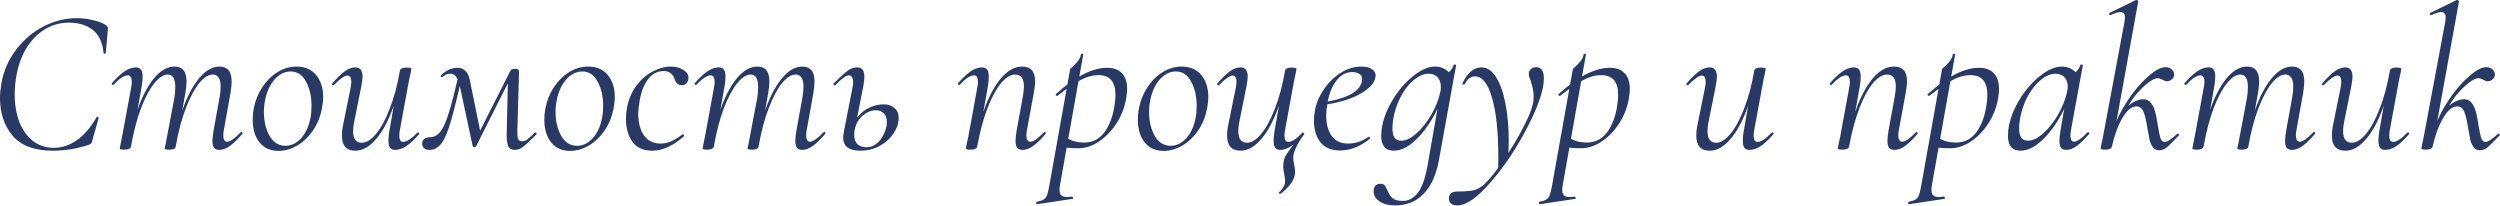 <?xml version="1.0" encoding="UTF-8"?> <svg xmlns="http://www.w3.org/2000/svg" width="3673" height="302" viewBox="0 0 3673 302" fill="none"><path d="M77.4 221.4C50.8 221.4 31.2 214.1 18.6 199.5C6.2 184.7 0 166.2 0 144C0 137.8 0.7 130.5 2.1 122.1C5.5 103.5 12.8 87 24 72.6C35.2 58 48.6 46.7 64.2 38.7C80 30.7 96.1 26.7 112.5 26.7C120.9 26.7 129.1 27.7 137.1 29.7C145.1 31.5 151.4 34 156 37.2C157.2 38.2 157.9 39.1 158.1 39.9C158.5 40.7 158.6 42.2 158.4 44.4L155.4 77.7C155.2 78.5 154.6 78.9 153.6 78.9C152.6 78.9 152.1 78.5 152.1 77.7C150.7 62.5 145.5 51.3 136.5 44.1C127.7 36.9 115.9 33.3 101.1 33.3C88.3 33.3 76.5 36.6 65.7 43.2C54.9 49.8 45.8 59.2 38.4 71.4C31.2 83.4 26.3 97.5 23.7 113.7C22.3 121.9 21.6 130.3 21.6 138.9C21.6 153.9 23.9 167.4 28.5 179.4C33.3 191.2 40 200.5 48.6 207.3C57.4 213.9 67.6 217.2 79.2 217.2C90.8 217.2 102 213.5 112.8 206.1C123.6 198.5 133.3 187.2 141.9 172.2C142.3 171.8 142.6 171.6 142.8 171.6C143.4 171.6 143.9 171.8 144.3 172.2C144.9 172.6 145.1 173 144.9 173.4L135.9 205.5C135.3 208.1 134.7 209.8 134.1 210.6C133.5 211.4 132.3 212.1 130.5 212.7C113.1 218.5 95.4 221.4 77.4 221.4Z" fill="#293965"></path><path d="M322.327 220.2C318.727 220.2 316.127 219.2 314.527 217.2C312.927 215 312.127 211.6 312.127 207C312.127 202.8 312.727 197.4 313.927 190.8L322.627 143.1C323.627 137.9 324.127 132.5 324.127 126.9C324.127 121.1 323.127 116.8 321.127 114C319.327 111 316.427 109.5 312.427 109.5C306.227 109.5 299.627 113.7 292.627 122.1C285.827 130.5 279.327 142.7 273.127 158.7C266.927 174.7 261.927 193.6 258.127 215.4L254.827 215.1C258.627 191.9 264.027 171.4 271.027 153.6C278.027 135.8 285.927 122.1 294.727 112.5C303.527 102.7 312.727 97.8 322.327 97.8C328.327 97.8 332.827 99.6 335.827 103.2C338.827 106.6 340.327 112.2 340.327 120C340.327 124.6 339.727 130.4 338.527 137.4L328.927 190.8C328.327 193.8 328.027 196.4 328.027 198.6C328.027 201.8 328.527 204.2 329.527 205.8C330.527 207.4 331.927 208.2 333.727 208.2C338.127 208.2 344.727 203.6 353.527 194.4C353.927 194 354.327 193.8 354.727 193.8C355.327 193.8 355.827 194.2 356.227 195C356.627 195.6 356.527 196.2 355.927 196.8C349.127 204.8 343.027 210.7 337.627 214.5C332.427 218.3 327.327 220.2 322.327 220.2ZM182.827 219.9C180.027 219.9 178.127 219.7 177.127 219.3C176.327 219.1 175.927 218.7 175.927 218.1C175.927 217.9 176.727 213.8 178.327 205.8L180.127 196.8L192.727 128.4C193.327 125.4 193.627 122.7 193.627 120.3C193.627 113.9 191.627 110.7 187.627 110.7C185.227 110.7 182.127 111.9 178.327 114.3C174.727 116.7 170.927 120.1 166.927 124.5C166.727 124.7 166.427 124.8 166.027 124.8C165.427 124.8 164.827 124.5 164.227 123.9C163.827 123.1 163.927 122.5 164.527 122.1C171.327 114.3 177.527 108.5 183.127 104.7C188.927 100.9 194.427 99 199.627 99C203.027 99 205.527 100.1 207.127 102.3C208.727 104.3 209.527 107.6 209.527 112.2C209.527 117.4 209.027 122.6 208.027 127.8L192.427 215.4C191.427 218.4 188.227 219.9 182.827 219.9ZM248.827 219.9C246.027 219.9 244.127 219.7 243.127 219.3C242.327 219.1 241.927 218.7 241.927 218.1L243.427 211.2L256.327 143.1C257.127 137.7 257.527 132.6 257.527 127.8C257.527 115.6 253.827 109.5 246.427 109.5C240.227 109.5 233.627 113.8 226.627 122.4C219.827 130.8 213.327 143 207.127 159C201.127 175 196.227 193.8 192.427 215.4L188.527 215.1C192.527 191.9 197.927 171.5 204.727 153.9C211.727 136.1 219.627 122.3 228.427 112.5C237.427 102.7 246.727 97.8 256.327 97.8C262.327 97.8 266.727 99.6 269.527 103.2C272.527 106.6 274.027 112.1 274.027 119.7C274.027 124.5 273.427 130.4 272.227 137.4L258.127 215.4C257.927 216.8 257.027 217.9 255.427 218.7C253.827 219.5 251.627 219.9 248.827 219.9Z" fill="#293965"></path><path d="M409.065 221.7C397.265 221.7 387.965 217.5 381.165 209.1C374.565 200.7 371.265 189.7 371.265 176.1C371.265 169.9 371.765 164.4 372.765 159.6C374.965 148 379.165 137.5 385.365 128.1C391.565 118.7 399.065 111.3 407.865 105.9C416.665 100.5 425.965 97.8 435.765 97.8C448.165 97.8 457.765 102 464.565 110.4C471.365 118.6 474.765 129.3 474.765 142.5C474.765 148.1 474.165 153.8 472.965 159.6C470.565 171.8 466.065 182.7 459.465 192.3C452.865 201.7 445.065 209 436.065 214.2C427.265 219.2 418.265 221.7 409.065 221.7ZM419.565 214.2C427.965 214.2 435.565 210.5 442.365 203.1C449.165 195.7 453.765 185.6 456.165 172.8C457.165 168 457.665 162.2 457.665 155.4C457.665 141.6 454.965 129.8 449.565 120C444.365 110 436.865 105 427.065 105C418.465 105 410.665 108.8 403.665 116.4C396.865 124 392.165 134.1 389.565 146.7C388.365 152.3 387.765 158.3 387.765 164.7C387.765 178.3 390.565 190 396.165 199.8C401.765 209.4 409.565 214.2 419.565 214.2Z" fill="#293965"></path><path d="M522.141 221.4C508.941 221.4 502.341 214 502.341 199.2C502.341 193.8 503.041 188 504.441 181.8L515.242 128.4C515.842 125 516.141 122.3 516.141 120.3C516.141 114.1 514.241 111 510.441 111C506.441 111 499.841 115.6 490.641 124.8C490.241 125.2 489.841 125.4 489.441 125.4C488.841 125.4 488.341 125.1 487.941 124.5C487.541 123.7 487.641 123 488.241 122.4C495.241 114.4 501.341 108.5 506.541 104.7C511.941 100.9 517.141 99 522.141 99C529.141 99 532.641 103.6 532.641 112.8C532.641 115.8 531.942 121 530.542 128.4L520.941 176.1C519.541 182.3 518.841 187.9 518.841 192.9C518.841 204.1 523.142 209.7 531.742 209.7C538.342 209.7 545.141 205.5 552.141 197.1C559.341 188.7 566.042 176.5 572.242 160.5C578.642 144.5 583.742 125.6 587.542 103.8L591.441 104.1C587.441 127.3 581.841 147.8 574.641 165.6C567.641 183.2 559.541 196.9 550.341 206.7C541.341 216.5 531.941 221.4 522.141 221.4ZM580.641 220.2C577.241 220.2 574.741 219.2 573.141 217.2C571.541 215 570.741 211.6 570.741 207C570.741 201.8 571.242 196.6 572.242 191.4L587.542 103.8C588.142 100.8 591.341 99.3 597.141 99.3C601.941 99.3 604.341 99.9 604.341 101.1L603.141 108C601.941 112.8 600.841 118.1 599.841 123.9L587.542 190.8C586.941 193.8 586.641 196.5 586.641 198.9C586.641 205.3 588.541 208.5 592.341 208.5C597.541 208.5 604.541 203.9 613.341 194.7C613.541 194.5 613.842 194.4 614.242 194.4C614.842 194.4 615.342 194.8 615.742 195.6C616.142 196.2 616.142 196.7 615.742 197.1C608.742 205.1 602.441 211 596.841 214.8C591.241 218.4 585.841 220.2 580.641 220.2Z" fill="#293965"></path><path d="M756.24 220.2C751.24 220.2 747.94 218.1 746.34 213.9C744.74 209.7 744.14 202.2 744.54 191.4L746.34 113.1L755.04 104.7L699.24 215.4C699.04 215.8 698.34 216 697.14 216C695.54 216 694.64 215.5 694.44 214.5L675.54 126.3C674.14 120.1 672.34 115.6 670.14 112.8C668.14 109.8 665.34 108.3 661.74 108.3C657.34 108.3 653.64 109.8 650.64 112.8L649.44 113.4C648.64 113.4 648.04 113.1 647.64 112.5C647.24 111.9 647.34 111.3 647.94 110.7C655.34 103.3 663.44 99.6 672.24 99.6C676.64 99.6 680.34 101 683.34 103.8C686.54 106.6 688.74 110.7 689.94 116.1L706.44 197.1L698.34 205.8L748.14 107.4C749.34 104.8 750.44 103.1 751.44 102.3C752.64 101.5 754.54 101.1 757.14 101.1C759.14 101.1 760.54 101.5 761.34 102.3C762.14 102.9 762.54 104.1 762.54 105.9L760.14 190.8C759.94 197 760.24 201.4 761.04 204C762.04 206.4 764.14 207.6 767.34 207.6C769.94 207.6 772.24 206.8 774.24 205.2C776.44 203.6 780.34 200.1 785.94 194.7L786.54 194.4C787.14 194.4 787.64 194.8 788.04 195.6C788.64 196.2 788.74 196.7 788.34 197.1L783.54 201.9C776.54 208.9 771.24 213.7 767.64 216.3C764.24 218.9 760.44 220.2 756.24 220.2ZM630.84 220.2C627.24 220.2 624.44 219.2 622.44 217.2C620.64 215.2 619.94 212.6 620.34 209.4C621.34 204.2 625.14 201.6 631.74 201.6C637.94 201.6 643.24 198.6 647.64 192.6C652.04 186.4 656.14 176.9 659.94 164.1C663.94 151.1 668.74 132.4 674.34 108L679.44 109.2C672.44 140.4 666.74 163.4 662.34 178.2C658.14 193 653.64 203.7 648.84 210.3C644.04 216.9 638.04 220.2 630.84 220.2Z" fill="#293965"></path><path d="M837.529 221.7C825.729 221.7 816.429 217.5 809.629 209.1C803.029 200.7 799.729 189.7 799.729 176.1C799.729 169.9 800.229 164.4 801.229 159.6C803.429 148 807.629 137.5 813.829 128.1C820.029 118.7 827.529 111.3 836.329 105.9C845.129 100.5 854.429 97.8 864.229 97.8C876.629 97.8 886.229 102 893.029 110.4C899.829 118.6 903.229 129.3 903.229 142.5C903.229 148.1 902.629 153.8 901.429 159.6C899.029 171.8 894.529 182.7 887.929 192.3C881.329 201.7 873.529 209 864.529 214.2C855.729 219.2 846.729 221.7 837.529 221.7ZM848.029 214.2C856.429 214.2 864.029 210.5 870.829 203.1C877.629 195.7 882.229 185.6 884.629 172.8C885.629 168 886.129 162.2 886.129 155.4C886.129 141.6 883.429 129.8 878.029 120C872.829 110 865.329 105 855.529 105C846.929 105 839.129 108.8 832.129 116.4C825.329 124 820.629 134.1 818.029 146.7C816.829 152.3 816.229 158.3 816.229 164.7C816.229 178.3 819.029 190 824.629 199.8C830.229 209.4 838.029 214.2 848.029 214.2Z" fill="#293965"></path><path d="M958.106 221.4C945.106 221.4 935.406 217 929.006 208.2C922.806 199.2 919.706 188.1 919.706 174.9C919.706 168.5 920.306 162.5 921.506 156.9C923.906 144.9 928.506 134.4 935.306 125.4C942.106 116.4 950.006 109.6 959.006 105C968.006 100.2 976.906 97.8 985.706 97.8C992.706 97.8 998.706 99.4 1003.71 102.6C1008.91 105.6 1011.51 109.5 1011.51 114.3C1011.51 117.3 1010.61 119.9 1008.81 122.1C1007.21 124.1 1004.81 125.1 1001.61 125.1C996.406 125.1 992.806 121.9 990.806 115.5C990.006 112.7 988.306 110.2 985.706 108C983.306 105.6 979.806 104.4 975.206 104.4C965.806 104.4 958.106 108.4 952.106 116.4C946.106 124.4 942.006 134.8 939.806 147.6C938.406 155.6 937.706 162.2 937.706 167.4C937.706 180.2 940.506 190.7 946.106 198.9C951.706 206.9 959.906 210.9 970.706 210.9C980.906 210.9 991.506 206.4 1002.51 197.4L1003.11 197.1C1003.71 197.1 1004.21 197.5 1004.61 198.3C1005.21 199.1 1005.31 199.7 1004.91 200.1C988.906 214.3 973.306 221.4 958.106 221.4Z" fill="#293965"></path><path d="M1178.67 220.2C1175.07 220.2 1172.47 219.2 1170.87 217.2C1169.27 215 1168.47 211.6 1168.47 207C1168.47 202.8 1169.07 197.4 1170.27 190.8L1178.97 143.1C1179.97 137.9 1180.47 132.5 1180.47 126.9C1180.47 121.1 1179.47 116.8 1177.47 114C1175.67 111 1172.77 109.5 1168.77 109.5C1162.57 109.5 1155.97 113.7 1148.97 122.1C1142.17 130.5 1135.67 142.7 1129.47 158.7C1123.27 174.7 1118.27 193.6 1114.47 215.4L1111.17 215.1C1114.97 191.9 1120.37 171.4 1127.37 153.6C1134.37 135.8 1142.27 122.1 1151.07 112.5C1159.87 102.7 1169.07 97.8 1178.67 97.8C1184.67 97.8 1189.17 99.6 1192.17 103.2C1195.17 106.6 1196.67 112.2 1196.67 120C1196.67 124.6 1196.07 130.4 1194.87 137.4L1185.27 190.8C1184.67 193.8 1184.37 196.4 1184.37 198.6C1184.37 201.8 1184.87 204.2 1185.87 205.8C1186.87 207.4 1188.27 208.2 1190.07 208.2C1194.47 208.2 1201.07 203.6 1209.87 194.4C1210.27 194 1210.67 193.8 1211.07 193.8C1211.67 193.8 1212.17 194.2 1212.57 195C1212.97 195.6 1212.87 196.2 1212.27 196.8C1205.47 204.8 1199.37 210.7 1193.97 214.5C1188.77 218.3 1183.67 220.2 1178.67 220.2ZM1039.17 219.9C1036.37 219.9 1034.47 219.7 1033.47 219.3C1032.67 219.1 1032.27 218.7 1032.27 218.1C1032.27 217.9 1033.07 213.8 1034.67 205.8L1036.47 196.8L1049.07 128.4C1049.67 125.4 1049.97 122.7 1049.97 120.3C1049.97 113.9 1047.97 110.7 1043.97 110.7C1041.57 110.7 1038.47 111.9 1034.67 114.3C1031.07 116.7 1027.27 120.1 1023.27 124.5C1023.07 124.7 1022.77 124.8 1022.37 124.8C1021.77 124.8 1021.17 124.5 1020.57 123.9C1020.17 123.1 1020.27 122.5 1020.87 122.1C1027.67 114.3 1033.87 108.5 1039.47 104.7C1045.27 100.9 1050.77 99 1055.97 99C1059.37 99 1061.87 100.1 1063.47 102.3C1065.07 104.3 1065.87 107.6 1065.87 112.2C1065.87 117.4 1065.37 122.6 1064.37 127.8L1048.77 215.4C1047.77 218.4 1044.57 219.9 1039.17 219.9ZM1105.17 219.9C1102.37 219.9 1100.47 219.7 1099.47 219.3C1098.67 219.1 1098.27 218.7 1098.27 218.1L1099.77 211.2L1112.67 143.1C1113.47 137.7 1113.87 132.6 1113.87 127.8C1113.87 115.6 1110.17 109.5 1102.77 109.5C1096.57 109.5 1089.97 113.8 1082.97 122.4C1076.17 130.8 1069.67 143 1063.47 159C1057.47 175 1052.57 193.8 1048.77 215.4L1044.87 215.1C1048.87 191.9 1054.27 171.5 1061.07 153.9C1068.07 136.1 1075.97 122.3 1084.77 112.5C1093.77 102.7 1103.07 97.8 1112.67 97.8C1118.67 97.8 1123.07 99.6 1125.87 103.2C1128.87 106.6 1130.37 112.1 1130.37 119.7C1130.37 124.5 1129.77 130.4 1128.57 137.4L1114.47 215.4C1114.27 216.8 1113.37 217.9 1111.77 218.7C1110.17 219.5 1107.97 219.9 1105.17 219.9Z" fill="#293965"></path><path d="M1263.95 221.4C1247.15 221.4 1238.75 214.9 1238.75 201.9C1238.75 200.3 1239.15 197.3 1239.95 192.9L1252.55 128.4C1253.15 125.4 1253.45 122.7 1253.45 120.3C1253.45 117.3 1252.85 115 1251.65 113.4C1250.65 111.6 1249.25 110.7 1247.45 110.7C1243.05 110.7 1236.35 115.5 1227.35 125.1C1227.15 125.3 1226.85 125.4 1226.45 125.4C1225.65 125.4 1225.05 125.1 1224.65 124.5C1224.25 123.7 1224.35 123 1224.95 122.4C1233.95 113.6 1240.65 107.5 1245.05 104.1C1249.65 100.7 1254.35 99 1259.15 99C1262.75 99 1265.45 100.1 1267.25 102.3C1269.05 104.5 1269.95 108.1 1269.95 113.1C1269.95 116.9 1269.35 121.8 1268.15 127.8L1255.85 190.2C1255.25 192.8 1254.95 195.4 1254.95 198C1254.95 204 1256.55 208.6 1259.75 211.8C1263.15 214.8 1267.55 216.3 1272.95 216.3C1278.55 216.3 1283.45 214.6 1287.65 211.2C1292.05 207.6 1295.45 203.3 1297.85 198.3C1300.45 193.1 1302.05 188.3 1302.65 183.9C1302.85 182.7 1302.95 181.1 1302.95 179.1C1302.95 173.5 1301.45 169.3 1298.45 166.5C1295.45 163.5 1291.55 162 1286.75 162C1280.15 162 1273.75 164.6 1267.55 169.8C1261.55 174.8 1257.65 181.6 1255.85 190.2L1251.65 189.9C1253.05 182.7 1256.15 176.3 1260.95 170.7C1265.75 165.1 1271.45 160.8 1278.05 157.8C1284.85 154.8 1291.65 153.3 1298.45 153.3C1304.85 153.3 1310.05 155.1 1314.05 158.7C1318.25 162.1 1320.35 167 1320.35 173.4C1320.35 180.8 1317.85 188.3 1312.85 195.9C1308.05 203.3 1301.35 209.4 1292.75 214.2C1284.15 219 1274.55 221.4 1263.95 221.4Z" fill="#293965"></path><path d="M1502.53 220.2C1498.93 220.2 1496.23 219.2 1494.43 217.2C1492.83 215 1492.03 211.5 1492.03 206.7C1492.03 202.7 1492.63 197.4 1493.83 190.8L1502.53 143.1C1503.73 136.7 1504.33 131.3 1504.33 126.9C1504.33 115.3 1500.03 109.5 1491.43 109.5C1484.83 109.5 1477.93 113.7 1470.73 122.1C1463.73 130.5 1457.13 142.7 1450.93 158.7C1444.73 174.7 1439.63 193.6 1435.63 215.4L1432.03 215.1C1436.03 191.9 1441.53 171.5 1448.53 153.9C1455.73 136.1 1463.83 122.3 1472.83 112.5C1482.03 102.7 1491.53 97.8 1501.33 97.8C1507.93 97.8 1512.83 99.6 1516.03 103.2C1519.23 106.8 1520.83 112.4 1520.83 120C1520.83 123.6 1520.13 129.4 1518.73 137.4L1508.83 190.8C1508.23 193.8 1507.93 196.4 1507.93 198.6C1507.93 205 1509.93 208.2 1513.93 208.2C1518.33 208.2 1524.93 203.6 1533.73 194.4C1534.13 194 1534.43 193.8 1534.63 193.8C1535.23 193.8 1535.73 194.2 1536.13 195C1536.73 195.6 1536.73 196.2 1536.13 196.8C1529.33 204.8 1523.23 210.7 1517.83 214.5C1512.63 218.3 1507.53 220.2 1502.53 220.2ZM1426.03 219.9C1423.23 219.9 1421.33 219.7 1420.33 219.3C1419.53 219.1 1419.13 218.7 1419.13 218.1L1420.33 211.2C1421.53 206.4 1422.63 201.1 1423.63 195.3L1435.93 128.4C1436.53 125.4 1436.83 122.7 1436.83 120.3C1436.83 113.9 1434.83 110.7 1430.83 110.7C1428.43 110.7 1425.33 111.9 1421.53 114.3C1417.93 116.7 1414.13 120.1 1410.13 124.5C1409.93 124.7 1409.63 124.8 1409.23 124.8C1408.63 124.8 1408.03 124.5 1407.43 123.9C1407.03 123.1 1407.13 122.5 1407.73 122.1C1414.53 114.3 1420.73 108.5 1426.33 104.7C1432.13 100.9 1437.63 99 1442.83 99C1446.23 99 1448.73 100.1 1450.33 102.3C1451.93 104.3 1452.73 107.6 1452.73 112.2C1452.73 117.4 1452.23 122.6 1451.23 127.8L1435.63 215.4C1435.43 216.8 1434.43 217.9 1432.63 218.7C1431.03 219.5 1428.83 219.9 1426.03 219.9Z" fill="#293965"></path><path d="M1523.93 300C1523.13 300.2 1522.63 299.7 1522.43 298.5C1522.23 297.3 1522.53 296.6 1523.33 296.4C1527.73 295.6 1531.03 294.5 1533.23 293.1C1535.43 291.9 1537.13 289.8 1538.33 286.8C1539.33 284 1540.43 279.4 1541.63 273L1572.23 101.7C1572.23 101.3 1573.63 99.9 1576.43 97.5C1579.23 94.9 1581.73 92.2 1583.93 89.4C1586.13 86.6 1587.53 83.4 1588.13 79.8C1588.33 79 1588.93 78.7 1589.93 78.9C1591.13 79.1 1591.63 79.6 1591.43 80.4L1557.53 270.9C1556.93 274.3 1556.63 277 1556.63 279C1556.63 282.8 1557.53 285.5 1559.33 287.1C1561.13 288.7 1564.03 289.5 1568.03 289.5C1569.03 289.5 1571.33 289.3 1574.93 288.9H1575.23C1575.83 288.9 1576.23 289.4 1576.43 290.4C1576.63 291.4 1576.33 292 1575.53 292.2L1523.93 300ZM1584.53 217.8C1577.93 217.8 1572.93 217.6 1569.53 217.2C1566.33 216.8 1562.53 216.1 1558.13 215.1L1561.13 199.5C1565.93 202.5 1570.73 204.9 1575.53 206.7C1580.53 208.5 1586.33 209.4 1592.93 209.4C1605.53 209.4 1615.63 204.1 1623.23 193.5C1630.83 182.9 1635.73 168.9 1637.93 151.5C1638.53 147.3 1638.83 143.2 1638.83 139.2C1638.83 120 1630.53 110.4 1613.93 110.4C1605.33 110.4 1596.53 112.8 1587.53 117.6C1578.53 122.4 1567.23 130.1 1553.63 140.7L1553.03 141C1552.43 141 1551.83 140.6 1551.23 139.8C1550.83 138.8 1550.93 138.2 1551.53 138C1579.93 112.4 1604.93 99.6 1626.53 99.6C1636.13 99.6 1643.43 102.3 1648.43 107.7C1653.43 112.9 1655.93 120.6 1655.93 130.8C1655.93 134 1655.63 137.6 1655.03 141.6C1653.23 155 1648.73 167.6 1641.53 179.4C1634.33 191 1625.63 200.3 1615.43 207.3C1605.23 214.3 1594.93 217.8 1584.53 217.8Z" fill="#293965"></path><path d="M1709.54 221.7C1697.74 221.7 1688.44 217.5 1681.64 209.1C1675.04 200.7 1671.74 189.7 1671.74 176.1C1671.74 169.9 1672.24 164.4 1673.24 159.6C1675.44 148 1679.64 137.5 1685.84 128.1C1692.04 118.7 1699.54 111.3 1708.34 105.9C1717.14 100.5 1726.44 97.8 1736.24 97.8C1748.64 97.8 1758.24 102 1765.04 110.4C1771.84 118.6 1775.24 129.3 1775.24 142.5C1775.24 148.1 1774.64 153.8 1773.44 159.6C1771.04 171.8 1766.54 182.7 1759.94 192.3C1753.34 201.7 1745.54 209 1736.54 214.2C1727.74 219.2 1718.74 221.7 1709.54 221.7ZM1720.04 214.2C1728.44 214.2 1736.04 210.5 1742.84 203.1C1749.64 195.7 1754.24 185.6 1756.64 172.8C1757.64 168 1758.14 162.2 1758.14 155.4C1758.14 141.6 1755.44 129.8 1750.04 120C1744.84 110 1737.34 105 1727.54 105C1718.94 105 1711.14 108.8 1704.14 116.4C1697.34 124 1692.64 134.1 1690.04 146.7C1688.84 152.3 1688.24 158.3 1688.24 164.7C1688.24 178.3 1691.04 190 1696.64 199.8C1702.24 209.4 1710.04 214.2 1720.04 214.2Z" fill="#293965"></path><path d="M1822.62 221.4C1809.42 221.4 1802.82 214 1802.82 199.2C1802.82 193.8 1803.52 188 1804.92 181.8L1815.72 128.4C1816.32 125 1816.62 122.3 1816.62 120.3C1816.62 114.1 1814.72 111 1810.92 111C1806.92 111 1800.32 115.6 1791.12 124.8C1790.72 125.2 1790.32 125.4 1789.92 125.4C1789.32 125.4 1788.82 125.1 1788.42 124.5C1788.02 123.7 1788.12 123 1788.72 122.4C1795.72 114.4 1801.82 108.5 1807.02 104.7C1812.42 100.9 1817.62 99 1822.62 99C1829.62 99 1833.12 103.6 1833.12 112.8C1833.12 115.8 1832.42 121 1831.02 128.4L1821.42 176.1C1820.02 182.3 1819.32 187.9 1819.32 192.9C1819.32 204.1 1823.62 209.7 1832.22 209.7C1838.82 209.7 1845.62 205.5 1852.62 197.1C1859.82 188.7 1866.52 176.5 1872.72 160.5C1879.12 144.5 1884.22 125.6 1888.02 103.8L1891.92 104.1C1887.92 127.3 1882.32 147.8 1875.12 165.6C1868.12 183.2 1860.02 196.9 1850.82 206.7C1841.82 216.5 1832.42 221.4 1822.62 221.4ZM1880.82 285C1880.22 285 1879.72 284.7 1879.32 284.1C1878.92 283.5 1878.92 283 1879.32 282.6C1883.92 278.2 1886.72 273.9 1887.72 269.7C1887.92 268.9 1888.02 267.6 1888.02 265.8C1888.02 263.8 1887.62 260.4 1886.82 255.6C1885.82 252 1885.32 248.4 1885.32 244.8C1885.32 239.2 1886.22 234.4 1888.02 230.4C1890.02 226.6 1893.82 221 1899.42 213.6C1904.02 207.8 1907.32 203.3 1909.32 200.1L1905.42 208.2C1896.42 216.2 1888.32 220.2 1881.12 220.2C1877.72 220.2 1875.22 219.2 1873.62 217.2C1872.02 215 1871.22 211.6 1871.22 207C1871.22 201.8 1871.72 196.6 1872.72 191.4L1888.02 103.8C1888.62 100.8 1891.82 99.3 1897.62 99.3C1902.42 99.3 1904.82 99.9 1904.82 101.1L1903.62 108C1902.42 112.8 1901.32 118.1 1900.32 123.9L1888.02 190.8C1887.42 193.8 1887.12 196.5 1887.12 198.9C1887.12 205.3 1889.02 208.5 1892.82 208.5C1898.02 208.5 1904.92 204 1913.52 195C1913.52 194.8 1913.72 194.7 1914.12 194.7C1914.72 194.7 1915.22 195 1915.62 195.6C1916.22 196.2 1916.42 196.7 1916.22 197.1C1910.62 204.5 1906.52 211.2 1903.92 217.2C1901.32 223 1900.02 227.7 1900.02 231.3C1900.02 234.7 1900.52 238.4 1901.52 242.4C1902.32 247.2 1902.72 250.7 1902.72 252.9C1902.72 263.1 1895.62 273.7 1881.42 284.7L1880.82 285Z" fill="#293965"></path><path d="M1968.83 221.1C1956.23 221.1 1946.63 217.1 1940.03 209.1C1933.63 200.9 1930.43 190.4 1930.43 177.6C1930.43 173.2 1930.93 168 1931.93 162C1933.73 151.8 1937.93 141.8 1944.53 132C1951.13 122 1959.33 113.8 1969.13 107.4C1979.13 101 1989.53 97.8 2000.33 97.8C2007.53 97.8 2012.93 99.3 2016.53 102.3C2020.33 105.1 2021.73 109 2020.73 114C2019.53 120.2 2015.13 126.2 2007.53 132C2000.13 137.6 1990.63 142.4 1979.03 146.4C1967.63 150.2 1955.53 152.8 1942.73 154.2L1943.33 150.3C1959.33 148.1 1972.43 144.5 1982.63 139.5C1992.83 134.5 1998.83 128.1 2000.63 120.3C2001.03 118.3 2001.23 116.9 2001.23 116.1C2001.23 112.7 1999.83 110.2 1997.03 108.6C1994.23 106.8 1990.93 105.9 1987.13 105.9C1977.53 105.9 1969.53 110.2 1963.13 118.8C1956.73 127.4 1952.43 138.5 1950.23 152.1C1949.03 158.3 1948.43 164.2 1948.43 169.8C1948.43 182.2 1951.13 192.2 1956.53 199.8C1962.13 207.2 1970.03 210.9 1980.23 210.9C1991.63 210.9 2001.73 207.6 2010.53 201H2011.13C2011.73 201 2012.23 201.3 2012.63 201.9C2013.23 202.5 2013.23 203.1 2012.63 203.7C1998.63 215.3 1984.03 221.1 1968.83 221.1Z" fill="#293965"></path><path d="M2049.35 301.8C2040.15 301.8 2032.65 299.8 2026.85 295.8C2021.05 292 2018.15 287.2 2018.15 281.4C2018.15 277.2 2019.15 274.2 2021.15 272.4C2023.15 270.8 2025.55 270 2028.35 270C2030.95 270 2032.85 270.7 2034.05 272.1C2035.25 273.5 2036.65 275.9 2038.25 279.3C2040.25 284.3 2042.75 288.2 2045.75 291C2048.95 293.8 2054.05 295.2 2061.05 295.2C2069.25 295.2 2076.45 291.4 2082.65 283.8C2088.85 276.4 2093.75 262.9 2097.35 243.3L2113.85 148.8L2118.95 143.7C2109.95 166.7 2098.85 185.4 2085.65 199.8C2072.45 214.2 2059.85 221.4 2047.85 221.4C2035.45 221.4 2029.25 214 2029.25 199.2C2029.25 197.6 2029.45 194.6 2029.85 190.2C2031.85 176 2037.15 161.7 2045.75 147.3C2054.35 132.9 2064.45 121.1 2076.05 111.9C2087.65 102.5 2098.55 97.8 2108.75 97.8C2114.95 97.8 2120.45 99.6 2125.25 103.2C2130.05 106.6 2132.75 111.7 2133.35 118.5L2120.45 110.4C2123.25 110 2126.25 108.3 2129.45 105.3C2132.65 102.3 2134.75 99 2135.75 95.4C2135.95 94.8 2136.65 94.6 2137.85 94.8C2139.05 95 2139.55 95.3 2139.35 95.7L2113.85 236.4C2109.85 257.6 2102.35 273.8 2091.35 285C2080.55 296.2 2066.55 301.8 2049.35 301.8ZM2058.65 206.7C2065.85 206.7 2073.45 203 2081.45 195.6C2089.65 188.2 2096.95 178.9 2103.35 167.7C2109.75 156.3 2114.05 145.2 2116.25 134.4C2116.85 131.8 2117.05 129.5 2116.85 127.5C2116.85 121.5 2115.25 116.8 2112.05 113.4C2109.05 110 2104.45 108.3 2098.25 108.3C2091.25 108.5 2084.05 111.7 2076.65 117.9C2069.45 123.9 2063.15 132.1 2057.75 142.5C2052.35 152.7 2048.65 164.1 2046.65 176.7C2046.05 181.1 2045.75 185.1 2045.75 188.7C2045.75 194.7 2046.75 199.2 2048.75 202.2C2050.95 205.2 2054.25 206.7 2058.65 206.7Z" fill="#293965"></path><path d="M2141.05 301.8C2137.45 301.8 2134.55 301 2132.35 299.4C2129.95 297.8 2128.75 295.2 2128.75 291.6C2128.75 288.2 2129.85 285.6 2132.05 283.8C2134.25 282.2 2137.25 281.4 2141.05 281.4C2149.45 281.4 2156.35 281 2161.75 280.2C2167.15 279.4 2172.15 277.3 2176.75 273.9C2183.55 269.1 2192.45 258.9 2203.45 243.3C2214.65 227.7 2224.95 211.3 2234.35 194.1C2243.75 176.7 2249.55 163.4 2251.75 154.2C2252.75 150.4 2253.25 146.2 2253.25 141.6C2253.25 134.8 2251.65 126.8 2248.45 117.6C2246.85 113.8 2246.05 110.8 2246.05 108.6C2246.05 105.8 2247.05 103.5 2249.05 101.7C2251.05 99.7 2253.65 98.7 2256.85 98.7C2264.45 98.7 2268.25 104.2 2268.25 115.2C2268.25 131.6 2260.45 155 2244.85 185.4C2229.45 215.6 2211.65 242.5 2191.45 266.1C2171.25 289.9 2154.45 301.8 2141.05 301.8ZM2201.05 251.4C2201.25 246.8 2201.35 240.2 2201.35 231.6C2201.35 193.8 2198.25 164.5 2192.05 143.7C2186.05 122.7 2177.75 112.2 2167.15 112.2C2160.95 112.2 2155.95 115.9 2152.15 123.3C2151.95 123.9 2151.35 124.2 2150.35 124.2C2148.95 124.2 2148.35 123.6 2148.55 122.4C2156.15 106.8 2165.45 99 2176.45 99C2184.85 99 2192.05 103.8 2198.05 113.4C2204.05 122.8 2208.65 135.8 2211.85 152.4C2215.05 168.8 2216.65 187.2 2216.65 207.6C2216.65 212 2216.45 218.8 2216.05 228L2201.05 251.4Z" fill="#293965"></path><path d="M2262.5 300C2261.7 300.2 2261.2 299.7 2261 298.5C2260.8 297.3 2261.1 296.6 2261.9 296.4C2266.3 295.6 2269.6 294.5 2271.8 293.1C2274 291.9 2275.7 289.8 2276.9 286.8C2277.9 284 2279 279.4 2280.2 273L2310.8 101.7C2310.8 101.3 2312.2 99.9 2315 97.5C2317.8 94.9 2320.3 92.2 2322.5 89.4C2324.7 86.6 2326.1 83.4 2326.7 79.8C2326.9 79 2327.5 78.7 2328.5 78.9C2329.7 79.1 2330.2 79.6 2330 80.4L2296.1 270.9C2295.5 274.3 2295.2 277 2295.2 279C2295.2 282.8 2296.1 285.5 2297.9 287.1C2299.7 288.7 2302.6 289.5 2306.6 289.5C2307.6 289.5 2309.9 289.3 2313.5 288.9H2313.8C2314.4 288.9 2314.8 289.4 2315 290.4C2315.2 291.4 2314.9 292 2314.1 292.2L2262.5 300ZM2323.1 217.8C2316.5 217.8 2311.5 217.6 2308.1 217.2C2304.9 216.8 2301.1 216.1 2296.7 215.1L2299.7 199.5C2304.5 202.5 2309.3 204.9 2314.1 206.7C2319.1 208.5 2324.9 209.4 2331.5 209.4C2344.1 209.4 2354.2 204.1 2361.8 193.5C2369.4 182.9 2374.3 168.9 2376.5 151.5C2377.1 147.3 2377.4 143.2 2377.4 139.2C2377.4 120 2369.1 110.4 2352.5 110.4C2343.9 110.4 2335.1 112.8 2326.1 117.6C2317.1 122.4 2305.8 130.1 2292.2 140.7L2291.6 141C2291 141 2290.4 140.6 2289.8 139.8C2289.4 138.8 2289.5 138.2 2290.1 138C2318.5 112.4 2343.5 99.6 2365.1 99.6C2374.7 99.6 2382 102.3 2387 107.7C2392 112.9 2394.5 120.6 2394.5 130.8C2394.5 134 2394.2 137.6 2393.6 141.6C2391.8 155 2387.3 167.6 2380.1 179.4C2372.9 191 2364.2 200.3 2354 207.3C2343.8 214.3 2333.5 217.8 2323.1 217.8Z" fill="#293965"></path><path d="M2511.97 221.4C2498.77 221.4 2492.17 214 2492.17 199.2C2492.17 193.8 2492.87 188 2494.27 181.8L2505.07 128.4C2505.67 125 2505.97 122.3 2505.97 120.3C2505.97 114.1 2504.07 111 2500.27 111C2496.27 111 2489.67 115.6 2480.47 124.8C2480.07 125.2 2479.67 125.4 2479.27 125.4C2478.67 125.4 2478.17 125.1 2477.77 124.5C2477.37 123.7 2477.47 123 2478.07 122.4C2485.07 114.4 2491.17 108.5 2496.37 104.7C2501.77 100.9 2506.97 99 2511.97 99C2518.97 99 2522.47 103.6 2522.47 112.8C2522.47 115.8 2521.77 121 2520.37 128.4L2510.77 176.1C2509.37 182.3 2508.67 187.9 2508.67 192.9C2508.67 204.1 2512.97 209.7 2521.57 209.7C2528.17 209.7 2534.97 205.5 2541.97 197.1C2549.17 188.7 2555.87 176.5 2562.07 160.5C2568.47 144.5 2573.57 125.6 2577.37 103.8L2581.27 104.1C2577.27 127.3 2571.67 147.8 2564.47 165.6C2557.47 183.2 2549.37 196.9 2540.17 206.7C2531.17 216.5 2521.77 221.4 2511.97 221.4ZM2570.47 220.2C2567.07 220.2 2564.57 219.2 2562.97 217.2C2561.37 215 2560.57 211.6 2560.57 207C2560.57 201.8 2561.07 196.6 2562.07 191.4L2577.37 103.8C2577.97 100.8 2581.17 99.3 2586.97 99.3C2591.77 99.3 2594.17 99.9 2594.17 101.1L2592.97 108C2591.77 112.8 2590.67 118.1 2589.67 123.9L2577.37 190.8C2576.77 193.8 2576.47 196.5 2576.47 198.9C2576.47 205.3 2578.37 208.5 2582.17 208.5C2587.37 208.5 2594.37 203.9 2603.17 194.7C2603.37 194.5 2603.67 194.4 2604.07 194.4C2604.67 194.4 2605.17 194.8 2605.57 195.6C2605.97 196.2 2605.97 196.7 2605.57 197.1C2598.57 205.1 2592.27 211 2586.67 214.8C2581.07 218.4 2575.67 220.2 2570.47 220.2Z" fill="#293965"></path><path d="M2783.53 220.2C2779.93 220.2 2777.23 219.2 2775.43 217.2C2773.83 215 2773.03 211.5 2773.03 206.7C2773.03 202.7 2773.63 197.4 2774.83 190.8L2783.53 143.1C2784.73 136.7 2785.33 131.3 2785.33 126.9C2785.33 115.3 2781.03 109.5 2772.43 109.5C2765.83 109.5 2758.93 113.7 2751.73 122.1C2744.73 130.5 2738.13 142.7 2731.93 158.7C2725.73 174.7 2720.63 193.6 2716.63 215.4L2713.03 215.1C2717.03 191.9 2722.53 171.5 2729.53 153.9C2736.73 136.1 2744.83 122.3 2753.83 112.5C2763.03 102.7 2772.53 97.8 2782.33 97.8C2788.93 97.8 2793.83 99.6 2797.03 103.2C2800.23 106.8 2801.83 112.4 2801.83 120C2801.83 123.6 2801.13 129.4 2799.73 137.4L2789.83 190.8C2789.23 193.8 2788.93 196.4 2788.93 198.6C2788.93 205 2790.93 208.2 2794.93 208.2C2799.33 208.2 2805.93 203.6 2814.73 194.4C2815.13 194 2815.43 193.8 2815.63 193.8C2816.23 193.8 2816.73 194.2 2817.13 195C2817.73 195.6 2817.73 196.2 2817.13 196.8C2810.33 204.8 2804.23 210.7 2798.83 214.5C2793.63 218.3 2788.53 220.2 2783.53 220.2ZM2707.03 219.9C2704.23 219.9 2702.33 219.7 2701.33 219.3C2700.53 219.1 2700.13 218.7 2700.13 218.1L2701.33 211.2C2702.53 206.4 2703.63 201.1 2704.63 195.3L2716.93 128.4C2717.53 125.4 2717.83 122.7 2717.83 120.3C2717.83 113.9 2715.83 110.7 2711.83 110.7C2709.43 110.7 2706.33 111.9 2702.53 114.3C2698.93 116.7 2695.13 120.1 2691.13 124.5C2690.93 124.7 2690.63 124.8 2690.23 124.8C2689.63 124.8 2689.03 124.5 2688.43 123.9C2688.03 123.1 2688.13 122.5 2688.73 122.1C2695.53 114.3 2701.73 108.5 2707.33 104.7C2713.13 100.9 2718.63 99 2723.83 99C2727.23 99 2729.73 100.1 2731.33 102.3C2732.93 104.3 2733.73 107.6 2733.73 112.2C2733.73 117.4 2733.23 122.6 2732.23 127.8L2716.63 215.4C2716.43 216.8 2715.43 217.9 2713.63 218.7C2712.03 219.5 2709.83 219.9 2707.03 219.9Z" fill="#293965"></path><path d="M2804.93 300C2804.13 300.2 2803.63 299.7 2803.43 298.5C2803.23 297.3 2803.53 296.6 2804.33 296.4C2808.73 295.6 2812.03 294.5 2814.23 293.1C2816.43 291.9 2818.13 289.8 2819.33 286.8C2820.33 284 2821.43 279.4 2822.63 273L2853.23 101.7C2853.23 101.3 2854.63 99.9 2857.43 97.5C2860.23 94.9 2862.73 92.2 2864.93 89.4C2867.13 86.6 2868.53 83.4 2869.13 79.8C2869.33 79 2869.93 78.7 2870.93 78.9C2872.13 79.1 2872.63 79.6 2872.43 80.4L2838.53 270.9C2837.93 274.3 2837.63 277 2837.63 279C2837.63 282.8 2838.53 285.5 2840.33 287.1C2842.13 288.7 2845.03 289.5 2849.03 289.5C2850.03 289.5 2852.33 289.3 2855.93 288.9H2856.23C2856.83 288.9 2857.23 289.4 2857.43 290.4C2857.63 291.4 2857.33 292 2856.53 292.2L2804.93 300ZM2865.53 217.8C2858.93 217.8 2853.93 217.6 2850.53 217.2C2847.33 216.8 2843.53 216.1 2839.13 215.1L2842.13 199.5C2846.93 202.5 2851.73 204.9 2856.53 206.7C2861.53 208.5 2867.33 209.4 2873.93 209.4C2886.53 209.4 2896.63 204.1 2904.23 193.5C2911.83 182.9 2916.73 168.9 2918.93 151.5C2919.53 147.3 2919.83 143.2 2919.83 139.2C2919.83 120 2911.53 110.4 2894.93 110.4C2886.33 110.4 2877.53 112.8 2868.53 117.6C2859.53 122.4 2848.23 130.1 2834.63 140.7L2834.03 141C2833.43 141 2832.83 140.6 2832.23 139.8C2831.83 138.8 2831.93 138.2 2832.53 138C2860.93 112.4 2885.93 99.6 2907.53 99.6C2917.13 99.6 2924.43 102.3 2929.43 107.7C2934.43 112.9 2936.93 120.6 2936.93 130.8C2936.93 134 2936.63 137.6 2936.03 141.6C2934.23 155 2929.73 167.6 2922.53 179.4C2915.33 191 2906.63 200.3 2896.43 207.3C2886.23 214.3 2875.93 217.8 2865.53 217.8Z" fill="#293965"></path><path d="M2968.64 221.4C2956.24 221.4 2950.04 214 2950.04 199.2C2950.04 197.6 2950.24 194.6 2950.64 190.2C2952.64 176 2957.94 161.7 2966.54 147.3C2975.14 132.9 2985.24 121.1 2996.84 111.9C3008.44 102.5 3019.34 97.8 3029.54 97.8C3035.74 97.8 3041.24 99.6 3046.04 103.2C3050.84 106.6 3053.54 111.7 3054.14 118.5L3041.24 110.4C3044.04 110 3047.04 108.3 3050.24 105.3C3053.44 102.3 3055.54 99 3056.54 95.4C3056.74 94.8 3057.44 94.6 3058.64 94.8C3059.84 95 3060.34 95.3 3060.14 95.7L3042.74 190.8C3042.14 194 3041.84 196.8 3041.84 199.2C3041.84 205.2 3043.64 208.2 3047.24 208.2C3051.64 208.2 3058.24 203.6 3067.04 194.4C3067.24 194.2 3067.54 194.1 3067.94 194.1C3068.54 194.1 3069.04 194.5 3069.44 195.3C3069.84 195.9 3069.84 196.4 3069.44 196.8C3062.64 204.6 3056.54 210.5 3051.14 214.5C3045.94 218.3 3040.84 220.2 3035.84 220.2C3032.44 220.2 3029.84 219.2 3028.04 217.2C3026.44 215 3025.64 211.5 3025.64 206.7C3025.64 202.7 3026.24 197.4 3027.44 190.8L3034.64 148.8L3039.74 143.7C3030.74 166.7 3019.64 185.4 3006.44 199.8C2993.24 214.2 2980.64 221.4 2968.64 221.4ZM2979.44 206.7C2986.64 206.7 2994.24 203 3002.24 195.6C3010.44 188.2 3017.74 178.9 3024.14 167.7C3030.54 156.3 3034.84 145.2 3037.04 134.4C3037.64 132 3037.94 129.6 3037.94 127.2C3037.94 121.4 3036.34 116.8 3033.14 113.4C3029.94 110 3025.34 108.3 3019.34 108.3C3012.34 108.5 3005.14 111.7 2997.74 117.9C2990.54 123.9 2984.14 132.1 2978.54 142.5C2973.14 152.9 2969.44 164.3 2967.44 176.7C2966.84 181.1 2966.54 185.1 2966.54 188.7C2966.54 194.7 2967.54 199.2 2969.54 202.2C2971.74 205.2 2975.04 206.7 2979.44 206.7Z" fill="#293965"></path><path d="M3093.16 219.9C3088.56 219.9 3086.26 219.3 3086.26 218.1L3087.46 211.2C3088.66 206.4 3089.76 201.1 3090.76 195.3L3121.36 31.8C3121.76 28.6 3121.96 26.5 3121.96 25.5C3121.96 20.3 3119.76 17.7 3115.36 17.7C3112.16 17.7 3107.36 19.2 3100.96 22.2H3100.36C3099.56 22.2 3099.06 21.8 3098.86 21C3098.66 20 3098.86 19.3 3099.46 18.9L3138.16 0H3138.76C3139.56 0 3140.26 0.3 3140.86 0.9C3141.46 1.5 3141.66 2 3141.46 2.4L3102.76 215.4C3102.56 216.8 3101.56 217.9 3099.76 218.7C3098.16 219.5 3095.96 219.9 3093.16 219.9ZM3172.06 220.8C3168.26 220.8 3165.26 219.3 3163.06 216.3C3160.86 213.3 3159.26 209.9 3158.26 206.1C3157.46 202.1 3156.36 196.2 3154.96 188.4C3153.36 177.6 3151.46 169.6 3149.26 164.4C3147.26 159 3143.76 156.3 3138.76 156.3C3131.76 156.3 3124.96 161.9 3118.36 173.1C3111.76 184.3 3106.56 198.4 3102.76 215.4L3098.56 215.1C3101.76 195.9 3108.46 177.4 3118.66 159.6C3129.06 141.6 3140.26 127 3152.26 115.8C3164.26 104.4 3173.96 98.7 3181.36 98.7C3185.36 98.7 3188.46 99.8 3190.66 102C3193.06 104 3194.26 106.6 3194.26 109.8C3194.26 112.2 3193.16 114.4 3190.96 116.4C3188.96 118.4 3186.46 119.4 3183.46 119.4C3181.86 119.4 3179.66 118.6 3176.86 117C3176.46 116.8 3175.56 116.4 3174.16 115.8C3172.76 115.2 3171.36 114.9 3169.96 114.9C3166.56 114.9 3161.96 117.1 3156.16 121.5C3150.56 125.7 3144.76 131.3 3138.76 138.3C3132.96 145.3 3128.06 152.8 3124.06 160.8L3120.76 162.3C3124.76 156.9 3129.36 152.8 3134.56 150C3139.76 147.2 3144.46 145.8 3148.66 145.8C3153.66 145.8 3157.56 147.7 3160.36 151.5C3163.16 155.1 3165.16 159.4 3166.36 164.4C3167.76 169.2 3169.06 175.9 3170.26 184.5C3171.66 193.1 3172.96 199.3 3174.16 203.1C3175.36 206.7 3177.46 208.5 3180.46 208.5C3182.46 208.5 3185.06 207.4 3188.26 205.2C3191.66 203 3195.16 200.1 3198.76 196.5C3198.96 196.3 3199.26 196.2 3199.66 196.2C3200.26 196.2 3200.76 196.6 3201.16 197.4C3201.76 198 3201.76 198.5 3201.16 198.9C3193.16 207.3 3187.36 213.1 3183.76 216.3C3180.16 219.3 3176.26 220.8 3172.06 220.8Z" fill="#293965"></path><path d="M3367.42 220.2C3363.82 220.2 3361.22 219.2 3359.62 217.2C3358.02 215 3357.22 211.6 3357.22 207C3357.22 202.8 3357.82 197.4 3359.02 190.8L3367.72 143.1C3368.72 137.9 3369.22 132.5 3369.22 126.9C3369.22 121.1 3368.22 116.8 3366.22 114C3364.42 111 3361.52 109.5 3357.52 109.5C3351.32 109.5 3344.72 113.7 3337.72 122.1C3330.92 130.5 3324.42 142.7 3318.22 158.7C3312.02 174.7 3307.02 193.6 3303.22 215.4L3299.92 215.1C3303.72 191.9 3309.12 171.4 3316.12 153.6C3323.12 135.8 3331.02 122.1 3339.82 112.5C3348.62 102.7 3357.82 97.8 3367.42 97.8C3373.42 97.8 3377.92 99.6 3380.92 103.2C3383.92 106.6 3385.42 112.2 3385.42 120C3385.42 124.6 3384.82 130.4 3383.62 137.4L3374.02 190.8C3373.42 193.8 3373.12 196.4 3373.12 198.6C3373.12 201.8 3373.62 204.2 3374.62 205.8C3375.62 207.4 3377.02 208.2 3378.82 208.2C3383.22 208.2 3389.82 203.6 3398.62 194.4C3399.02 194 3399.42 193.8 3399.82 193.8C3400.42 193.8 3400.92 194.2 3401.32 195C3401.72 195.6 3401.62 196.2 3401.02 196.8C3394.22 204.8 3388.12 210.7 3382.72 214.5C3377.52 218.3 3372.42 220.2 3367.42 220.2ZM3227.92 219.9C3225.12 219.9 3223.22 219.7 3222.22 219.3C3221.42 219.1 3221.02 218.7 3221.02 218.1C3221.02 217.9 3221.82 213.8 3223.42 205.8L3225.22 196.8L3237.82 128.4C3238.42 125.4 3238.72 122.7 3238.72 120.3C3238.72 113.9 3236.72 110.7 3232.72 110.7C3230.32 110.7 3227.22 111.9 3223.42 114.3C3219.82 116.7 3216.02 120.1 3212.02 124.5C3211.82 124.7 3211.52 124.8 3211.12 124.8C3210.52 124.8 3209.92 124.5 3209.32 123.9C3208.92 123.1 3209.02 122.5 3209.62 122.1C3216.42 114.3 3222.62 108.5 3228.22 104.7C3234.02 100.9 3239.52 99 3244.72 99C3248.12 99 3250.62 100.1 3252.22 102.3C3253.82 104.3 3254.62 107.6 3254.62 112.2C3254.62 117.4 3254.12 122.6 3253.12 127.8L3237.52 215.4C3236.52 218.4 3233.32 219.9 3227.92 219.9ZM3293.92 219.9C3291.12 219.9 3289.22 219.7 3288.22 219.3C3287.42 219.1 3287.02 218.7 3287.02 218.1L3288.52 211.2L3301.42 143.1C3302.22 137.7 3302.62 132.6 3302.62 127.8C3302.62 115.6 3298.92 109.5 3291.52 109.5C3285.32 109.5 3278.72 113.8 3271.72 122.4C3264.92 130.8 3258.42 143 3252.22 159C3246.22 175 3241.32 193.8 3237.52 215.4L3233.62 215.1C3237.62 191.9 3243.02 171.5 3249.82 153.9C3256.82 136.1 3264.72 122.3 3273.52 112.5C3282.52 102.7 3291.82 97.8 3301.42 97.8C3307.42 97.8 3311.82 99.6 3314.62 103.2C3317.62 106.6 3319.12 112.1 3319.12 119.7C3319.12 124.5 3318.52 130.4 3317.32 137.4L3303.22 215.4C3303.02 216.8 3302.12 217.9 3300.52 218.7C3298.92 219.5 3296.72 219.9 3293.92 219.9Z" fill="#293965"></path><path d="M3445.8 221.4C3432.6 221.4 3426 214 3426 199.2C3426 193.8 3426.7 188 3428.1 181.8L3438.9 128.4C3439.5 125 3439.8 122.3 3439.8 120.3C3439.8 114.1 3437.9 111 3434.1 111C3430.1 111 3423.5 115.6 3414.3 124.8C3413.9 125.2 3413.5 125.4 3413.1 125.4C3412.5 125.4 3412 125.1 3411.6 124.5C3411.2 123.7 3411.3 123 3411.9 122.4C3418.9 114.4 3425 108.5 3430.2 104.7C3435.6 100.9 3440.8 99 3445.8 99C3452.8 99 3456.3 103.6 3456.3 112.8C3456.3 115.8 3455.6 121 3454.2 128.4L3444.6 176.1C3443.2 182.3 3442.5 187.9 3442.5 192.9C3442.5 204.1 3446.8 209.7 3455.4 209.7C3462 209.7 3468.8 205.5 3475.8 197.1C3483 188.7 3489.7 176.5 3495.9 160.5C3502.3 144.5 3507.4 125.6 3511.2 103.8L3515.1 104.1C3511.1 127.3 3505.5 147.8 3498.3 165.6C3491.3 183.2 3483.2 196.9 3474 206.7C3465 216.5 3455.6 221.4 3445.8 221.4ZM3504.3 220.2C3500.9 220.2 3498.4 219.2 3496.8 217.2C3495.2 215 3494.4 211.6 3494.4 207C3494.4 201.8 3494.9 196.6 3495.9 191.4L3511.2 103.8C3511.8 100.8 3515 99.3 3520.8 99.3C3525.6 99.3 3528 99.9 3528 101.1L3526.8 108C3525.6 112.8 3524.5 118.1 3523.5 123.9L3511.2 190.8C3510.6 193.8 3510.3 196.5 3510.3 198.9C3510.3 205.3 3512.2 208.5 3516 208.5C3521.2 208.5 3528.2 203.9 3537 194.7C3537.2 194.5 3537.5 194.4 3537.9 194.4C3538.5 194.4 3539 194.8 3539.4 195.6C3539.8 196.2 3539.8 196.7 3539.4 197.1C3532.4 205.1 3526.1 211 3520.5 214.8C3514.9 218.4 3509.5 220.2 3504.3 220.2Z" fill="#293965"></path><path d="M3564.4 219.9C3559.8 219.9 3557.5 219.3 3557.5 218.1L3558.7 211.2C3559.9 206.4 3561 201.1 3562 195.3L3592.6 31.8C3593 28.6 3593.2 26.5 3593.2 25.5C3593.2 20.3 3591 17.7 3586.6 17.7C3583.4 17.7 3578.6 19.2 3572.2 22.2H3571.6C3570.8 22.2 3570.3 21.8 3570.1 21C3569.9 20 3570.1 19.3 3570.7 18.9L3609.4 0H3610C3610.8 0 3611.5 0.3 3612.1 0.9C3612.7 1.5 3612.9 2 3612.7 2.4L3574 215.4C3573.8 216.8 3572.8 217.9 3571 218.7C3569.4 219.5 3567.2 219.9 3564.4 219.9ZM3643.3 220.8C3639.5 220.8 3636.5 219.3 3634.3 216.3C3632.1 213.3 3630.5 209.9 3629.5 206.1C3628.7 202.1 3627.6 196.2 3626.2 188.4C3624.6 177.6 3622.7 169.6 3620.5 164.4C3618.5 159 3615 156.3 3610 156.3C3603 156.3 3596.2 161.9 3589.6 173.1C3583 184.3 3577.8 198.4 3574 215.4L3569.8 215.1C3573 195.9 3579.7 177.4 3589.9 159.6C3600.3 141.6 3611.5 127 3623.5 115.8C3635.5 104.4 3645.2 98.7 3652.6 98.7C3656.6 98.7 3659.7 99.8 3661.9 102C3664.3 104 3665.5 106.6 3665.5 109.8C3665.5 112.2 3664.4 114.4 3662.2 116.4C3660.2 118.4 3657.7 119.4 3654.7 119.4C3653.1 119.4 3650.9 118.6 3648.1 117C3647.7 116.8 3646.8 116.4 3645.4 115.8C3644 115.2 3642.6 114.9 3641.2 114.9C3637.8 114.9 3633.2 117.1 3627.4 121.5C3621.8 125.7 3616 131.3 3610 138.3C3604.2 145.3 3599.3 152.8 3595.3 160.8L3592 162.3C3596 156.9 3600.6 152.8 3605.8 150C3611 147.2 3615.7 145.8 3619.9 145.8C3624.9 145.8 3628.8 147.7 3631.6 151.5C3634.4 155.1 3636.4 159.4 3637.6 164.4C3639 169.2 3640.3 175.9 3641.5 184.5C3642.9 193.1 3644.2 199.3 3645.4 203.1C3646.6 206.7 3648.7 208.5 3651.7 208.5C3653.7 208.5 3656.3 207.4 3659.5 205.2C3662.9 203 3666.4 200.1 3670 196.5C3670.2 196.3 3670.5 196.2 3670.9 196.2C3671.5 196.2 3672 196.6 3672.4 197.4C3673 198 3673 198.5 3672.4 198.9C3664.4 207.3 3658.6 213.1 3655 216.3C3651.4 219.3 3647.5 220.8 3643.3 220.8Z" fill="#293965"></path></svg> 